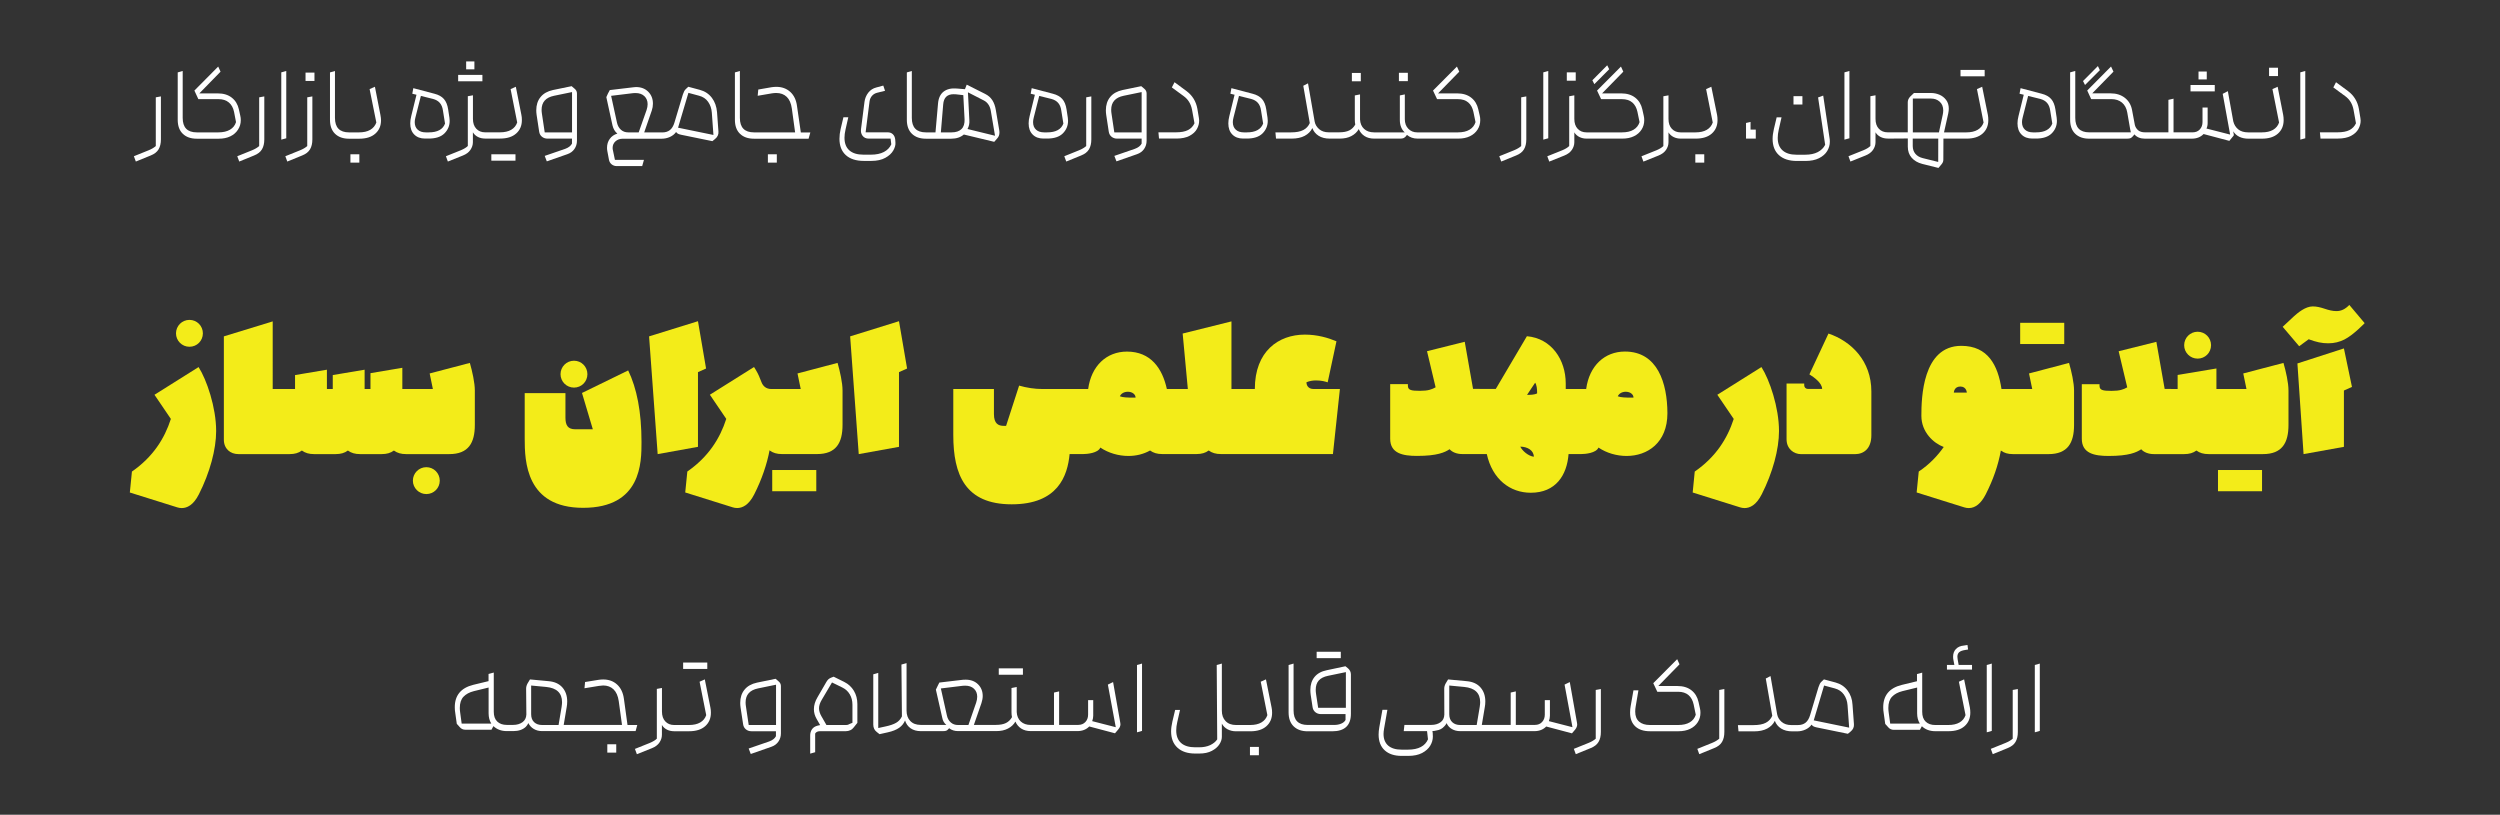 <svg xmlns="http://www.w3.org/2000/svg" xmlns:xlink="http://www.w3.org/1999/xlink" id="Layer_1" x="0px" y="0px" viewBox="0 0 512.38 166.98" style="enable-background:new 0 0 512.38 166.98;" xml:space="preserve"><rect x="0" y="0" width="512.38" height="166.98" fill="#333333" stroke="none"/>  <style type="text/css">	.st0{fill:#FFFFFF;}	.st1{fill:#0096F0;}	.st2{fill:#23A1F2;}	.st3{fill:#0497F0;}	.st4{fill:#0797F0;}	.st5{fill:#0396F0;}	.st6{fill:#0698F0;}	.st7{fill:#1196F0;}	.st8{fill:#0BADDC;}	.st9{fill:#01A8D5;}	.st10{fill:#FEFEFE;}	.st11{fill:#FDFEFE;}	.st12{fill:#FCFDFE;}	.st13{fill:#F9FCFD;}	.st14{fill:#0CAEDC;}	.st15{fill:#0DAEDC;}	.st16{fill:#02A8D5;}	.st17{fill:#02A8D6;}	.st18{fill:#FFF200;}	.st19{fill:#FFFF00;}	.st20{fill:#F3EC19;}</style>  <g>	<g>		<path class="st0" d="M31.94,29.93c-0.38,0.33-0.88,0.63-1.5,0.88l-3,1.21l0.4,1.09l3.04-1.24c0.76-0.3,1.3-0.72,1.62-1.26   c0.32-0.54,0.48-1.22,0.48-2.05v-8.8l-1.05,0.19V29.93z"></path>		<path class="st0" d="M49.35,24.63c0-0.33-0.03-0.63-0.1-0.9l-0.29-1.31c-0.22-1.01-0.71-1.82-1.45-2.4   c-0.75-0.59-1.7-0.88-2.88-0.88h-3.78l4.35-4.45l-0.48-1.05l-4.88,4.92l0.81,1.76h4.16c0.86,0,1.55,0.23,2.09,0.68   c0.54,0.45,0.9,1.1,1.07,1.94l0.4,2.09c-0.21,0.67-0.61,1.18-1.23,1.55c-0.61,0.36-1.4,0.55-2.37,0.55h-4.45   c-1.92,0-2.88-0.99-2.88-2.97v-9.61l-1.02,0.29v9.71c0,1.25,0.35,2.21,1.05,2.88c0.7,0.67,1.65,1,2.85,1h4.5   c0.92,0,1.72-0.16,2.39-0.49c0.67-0.32,1.19-0.78,1.56-1.36C49.16,25.99,49.35,25.34,49.35,24.63z"></path>		<path class="st0" d="M53.13,29.93c-0.38,0.33-0.88,0.63-1.5,0.88l-3,1.21l0.4,1.09l3.04-1.24c0.76-0.3,1.3-0.72,1.62-1.26   c0.32-0.54,0.48-1.22,0.48-2.05v-8.8l-1.05,0.19V29.93z"></path>		<polygon class="st0" points="58.67,14.54 57.65,14.83 57.65,28.62 58.67,28.34   "></polygon>		<path class="st0" d="M62.98,29.93c-0.38,0.33-0.88,0.63-1.5,0.88l-3,1.21l0.4,1.09l3.04-1.24c0.76-0.3,1.3-0.72,1.62-1.26   c0.32-0.54,0.48-1.22,0.48-2.05v-8.8l-1.05,0.19V29.93z"></path>		<rect x="62.62" y="14.88" class="st0" width="1.83" height="1.71"></rect>		<rect x="71.82" y="31.62" class="st0" width="1.83" height="1.71"></rect>		<path class="st0" d="M76.84,17.78l-1.09,0.48l1.38,6.85c-0.24,0.65-0.65,1.15-1.25,1.5s-1.36,0.52-2.3,0.52h-2.05   c-1.92,0-2.88-0.99-2.88-2.97v-9.61l-1.02,0.29v9.71c0,1.25,0.35,2.21,1.05,2.88c0.7,0.67,1.65,1,2.85,1h2.09   c1.41,0,2.51-0.34,3.29-1.03c0.79-0.69,1.18-1.61,1.18-2.75c0-0.29-0.04-0.64-0.12-1.07L76.84,17.78z"></path>		<path class="st0" d="M92.11,24.13l-0.26-1.71c-0.14-0.92-0.43-1.63-0.87-2.13c-0.44-0.5-1.08-0.86-1.94-1.08l-4.33-1.14   l-0.21,1.14l0.86,0.21l-1.07,4.35c-0.14,0.54-0.21,1.05-0.21,1.52c0,0.97,0.27,1.73,0.82,2.28c0.55,0.56,1.29,0.83,2.22,0.83h0.74   c1.44,0,2.52-0.35,3.23-1.06c0.71-0.71,1.07-1.57,1.07-2.58C92.16,24.63,92.15,24.41,92.11,24.13z M87.88,27.13h-0.62   c-0.7,0-1.25-0.18-1.65-0.55C85.2,26.21,85,25.7,85,25.03c0-0.29,0.05-0.6,0.14-0.95l1.12-4.42l2.5,0.62   c0.59,0.16,1.05,0.43,1.38,0.81s0.55,0.9,0.64,1.55l0.43,2.69C90.77,26.52,89.66,27.13,87.88,27.13z"></path>		<rect x="93.9" y="15.35" class="st0" width="4.97" height="1.31"></rect>		<rect x="95.54" y="12.59" class="st0" width="1.69" height="1.62"></rect>		<path class="st0" d="M105.72,17.78l-1.07,0.48L106,25.1c-0.22,0.65-0.63,1.15-1.23,1.5s-1.37,0.52-2.32,0.52h-1.88h-0.05h-1.09   c-0.75,0-1.35-0.24-1.81-0.73s-0.69-1.16-0.69-2.03v-4.83l-1.05,0.19v10.2c-0.32,0.32-0.79,0.6-1.4,0.86l-3.09,1.24l0.4,1.09   l3.09-1.24c0.68-0.27,1.19-0.65,1.53-1.15c0.34-0.5,0.51-1.03,0.51-1.58v-2.02c0.25,0.41,0.6,0.73,1.03,0.95   c0.44,0.22,0.93,0.33,1.49,0.33h1.07h0.05h1.93c1.41,0,2.51-0.34,3.29-1.03c0.79-0.69,1.18-1.61,1.18-2.77   c0-0.38-0.03-0.73-0.1-1.05L105.72,17.78z"></path>		<rect x="100.7" y="31.62" class="st0" width="4.95" height="1.31"></rect>		<path class="st0" d="M117.16,17.66l-3.83,0.79c-1.11,0.24-1.96,0.72-2.54,1.44c-0.59,0.72-0.88,1.63-0.88,2.72   c0,0.29,0.02,0.59,0.07,0.93l0.52,3.42c0.06,0.44,0.25,0.8,0.57,1.06s0.7,0.39,1.14,0.39h4.04h0.69h0.29v1.02   c-0.24,0.46-0.7,0.82-1.38,1.07l-4.21,1.45l0.43,1.12l4.21-1.47c0.62-0.21,1.1-0.56,1.45-1.06c0.35-0.5,0.52-1.07,0.52-1.7v-9.68   c0-0.38-0.15-0.7-0.45-0.95L117.16,17.66z M117.23,27.13h-5.59l-0.57-3.81c-0.05-0.29-0.07-0.55-0.07-0.81   c0-1.57,0.85-2.53,2.55-2.88l3.69-0.76V27.13z"></path>		<path class="st0" d="M145.91,20.06c-0.61-0.81-1.43-1.36-2.46-1.64l-2.38-0.64l-0.48,0.45c-0.16,0.14-0.28,0.3-0.37,0.48   c-0.09,0.17-0.18,0.4-0.27,0.67l-1.71,5.71c-0.21,0.71-0.52,1.23-0.93,1.56c-0.41,0.33-0.94,0.49-1.57,0.49h-0.38h-0.05h-3.28   l1.55-4.47c0.16-0.48,0.24-0.95,0.24-1.43c0-0.98-0.32-1.8-0.96-2.44c-0.64-0.64-1.48-0.96-2.51-0.96c-0.13,0-0.32,0.02-0.57,0.05   l-4.8,0.57l-0.38,0.71l-0.33,0.74l1.26,5.78c0.17,0.73,0.51,1.29,1,1.69c-0.65,0.19-1.17,0.55-1.55,1.07   c-0.38,0.52-0.57,1.14-0.57,1.85c0,0.22,0.02,0.45,0.07,0.69l0.33,1.76c0.08,0.4,0.27,0.71,0.56,0.94s0.64,0.35,1.04,0.35h5.21   l0.36-1.28h-5.95l-0.4-1.93c-0.05-0.16-0.07-0.33-0.07-0.52c0-0.54,0.19-0.99,0.58-1.34s0.88-0.54,1.49-0.54h7.71h0.05h0.21   c0.6,0,1.17-0.12,1.7-0.36s0.96-0.58,1.27-1.02c0.11,0.16,0.24,0.28,0.39,0.36c0.15,0.08,0.37,0.15,0.65,0.21l6.4,1.31l0.55-0.45   c0.51-0.41,0.74-0.92,0.69-1.52l-0.29-3.97C146.86,21.84,146.52,20.87,145.91,20.06z M128.74,27.13c-0.57,0-1.06-0.17-1.46-0.52   s-0.68-0.82-0.82-1.43l-1.21-5.54l4.52-0.55c0.11-0.02,0.27-0.02,0.48-0.02c0.76,0,1.36,0.21,1.81,0.63   c0.44,0.42,0.67,0.97,0.67,1.65c0,0.36-0.07,0.76-0.21,1.19l-1.62,4.59H128.74z M138.97,26.17l2.12-7.14l2.19,0.59   c0.79,0.21,1.41,0.62,1.85,1.25s0.7,1.37,0.76,2.22l0.33,4.57L138.97,26.17z"></path>		<path class="st0" d="M163.35,21.75c-0.16-1.25-0.62-2.22-1.38-2.91c-0.76-0.69-1.71-1.04-2.85-1.04c-0.3,0-0.62,0.02-0.95,0.07   l-2.76,0.48l-0.12,1.28l2.93-0.5c0.3-0.05,0.59-0.07,0.88-0.07c0.87,0,1.59,0.26,2.14,0.79s0.9,1.32,1.05,2.4l0.67,4.88h-8.44   c-1.92,0-2.88-0.99-2.88-2.97v-9.61l-1.02,0.29v9.71c0,1.25,0.35,2.21,1.05,2.88c0.7,0.67,1.65,1,2.85,1h11.2l0.36-1.28h-1.95   L163.35,21.75z"></path>		<rect x="157.38" y="31.62" class="st0" width="1.83" height="1.71"></rect>		<path class="st0" d="M183.48,28.62c-0.05-0.48-0.21-0.84-0.49-1.11s-0.64-0.39-1.08-0.39h-4.5l0.81-6.37   c0.06-0.43,0.23-0.8,0.5-1.11s0.62-0.52,1.05-0.63l1.62-0.4l-0.36-1.07l-1.4,0.38c-0.7,0.17-1.26,0.54-1.68,1.08   c-0.42,0.55-0.68,1.17-0.77,1.87l-0.71,5.57c-0.08,0.56,0.03,1.02,0.32,1.4c0.29,0.38,0.72,0.57,1.27,0.57h4.47l0.14,1.17   c-0.3,0.67-0.8,1.19-1.5,1.56c-0.7,0.37-1.59,0.56-2.69,0.56h-1.52c-1.25,0-2.21-0.29-2.88-0.88c-0.67-0.59-1-1.45-1-2.59   c0-0.49,0.07-1.05,0.21-1.67l0.57-2.52h-1l-0.57,2.4c-0.16,0.68-0.24,1.35-0.24,2c0,1.44,0.43,2.56,1.3,3.35s2.1,1.19,3.7,1.19   h1.52c1.16,0,2.12-0.21,2.88-0.63c0.76-0.42,1.31-0.93,1.64-1.52c0.33-0.59,0.48-1.14,0.43-1.63L183.48,28.62z"></path>		<path class="st0" d="M204.1,22.56c-0.13-0.79-0.36-1.46-0.71-2.01c-0.35-0.55-0.84-0.98-1.48-1.3l-3.78-1.9l-0.36,0.93l-1.69-0.14   c-1.13-0.09-2.02,0.12-2.69,0.64c-0.67,0.52-1.05,1.34-1.14,2.45l-0.52,5.9h-1.97c-1.92,0-2.88-0.99-2.88-2.97v-9.61l-1.02,0.29   v9.71c0,1.25,0.35,2.21,1.05,2.88c0.7,0.67,1.65,1,2.85,1h5.19c1.06,0,1.93-0.29,2.59-0.86l6.23,1.5l0.62-0.71   c0.3-0.32,0.45-0.72,0.45-1.21c0-0.14-0.01-0.25-0.02-0.33L204.1,22.56z M197.06,26.45c-0.46,0.45-1.13,0.68-2.02,0.68h-2.21   l0.48-5.73c0.11-1.4,0.82-2.09,2.14-2.09c0.21,0,0.36,0.01,0.48,0.02l1.5,0.17l0.26,4.97C197.72,25.33,197.52,26,197.06,26.45z    M198.29,26.44c0.3-0.52,0.43-1.13,0.38-1.81l-0.29-5.71l3.26,1.67c0.38,0.19,0.69,0.47,0.94,0.84c0.25,0.37,0.41,0.81,0.49,1.3   l0.86,5.09L198.29,26.44z"></path>		<path class="st0" d="M218.85,24.13l-0.26-1.71c-0.14-0.92-0.43-1.63-0.87-2.13c-0.44-0.5-1.08-0.86-1.94-1.08l-4.33-1.14   l-0.21,1.14l0.86,0.21l-1.07,4.35c-0.14,0.54-0.21,1.05-0.21,1.52c0,0.97,0.27,1.73,0.82,2.28c0.55,0.56,1.29,0.83,2.22,0.83h0.74   c1.44,0,2.52-0.35,3.23-1.06c0.71-0.71,1.07-1.57,1.07-2.58C218.89,24.63,218.88,24.41,218.85,24.13z M214.61,27.13h-0.62   c-0.7,0-1.25-0.18-1.65-0.55c-0.4-0.36-0.61-0.88-0.61-1.55c0-0.29,0.05-0.6,0.14-0.95l1.12-4.42l2.5,0.62   c0.59,0.16,1.05,0.43,1.38,0.81s0.55,0.9,0.64,1.55l0.43,2.69C217.5,26.52,216.39,27.13,214.61,27.13z"></path>		<path class="st0" d="M222.63,29.93c-0.38,0.33-0.88,0.63-1.5,0.88l-3,1.21l0.4,1.09l3.04-1.24c0.76-0.3,1.3-0.72,1.62-1.26   c0.32-0.54,0.48-1.22,0.48-2.05v-8.8l-1.05,0.19V29.93z"></path>		<path class="st0" d="M233.9,17.66l-3.83,0.79c-1.11,0.24-1.96,0.72-2.54,1.44c-0.59,0.72-0.88,1.63-0.88,2.72   c0,0.29,0.02,0.59,0.07,0.93l0.52,3.42c0.06,0.44,0.25,0.8,0.57,1.06s0.7,0.39,1.14,0.39H233h0.69h0.29v1.02   c-0.24,0.46-0.7,0.82-1.38,1.07l-4.21,1.45l0.43,1.12l4.21-1.47c0.62-0.21,1.1-0.56,1.45-1.06c0.35-0.5,0.52-1.07,0.52-1.7v-9.68   c0-0.38-0.15-0.7-0.45-0.95L233.9,17.66z M233.97,27.13h-5.59l-0.57-3.81c-0.05-0.29-0.07-0.55-0.07-0.81   c0-1.57,0.85-2.53,2.55-2.88l3.69-0.76V27.13z"></path>		<path class="st0" d="M245.41,22.32c-0.27-1.52-1.01-2.74-2.24-3.66l-2.45-1.81l-0.55,1.07l2.4,1.76c0.94,0.67,1.51,1.6,1.74,2.81   l0.5,2.78c-0.29,0.62-0.73,1.08-1.33,1.39c-0.6,0.31-1.43,0.46-2.47,0.46h-3.59l0.12,1.28h3.57c1.09,0,1.99-0.19,2.69-0.56   c0.7-0.37,1.2-0.84,1.51-1.4c0.31-0.56,0.46-1.14,0.46-1.72c0-0.13-0.02-0.3-0.05-0.52L245.41,22.32z"></path>		<path class="st0" d="M259.52,22.42c-0.14-0.92-0.43-1.63-0.87-2.13c-0.44-0.5-1.08-0.86-1.94-1.08l-4.33-1.14l-0.21,1.14   l0.86,0.21l-1.07,4.35c-0.14,0.54-0.21,1.05-0.21,1.52c0,0.97,0.27,1.73,0.82,2.28c0.55,0.56,1.29,0.83,2.22,0.83h0.74   c1.44,0,2.52-0.35,3.23-1.06c0.71-0.71,1.07-1.57,1.07-2.58c0-0.14-0.02-0.36-0.05-0.64L259.52,22.42z M255.55,27.13h-0.62   c-0.7,0-1.25-0.18-1.65-0.55c-0.4-0.36-0.61-0.88-0.61-1.55c0-0.29,0.05-0.6,0.14-0.95l1.12-4.42l2.5,0.62   c0.59,0.16,1.05,0.43,1.38,0.81s0.55,0.9,0.64,1.55l0.43,2.69C258.43,26.52,257.32,27.13,255.55,27.13z"></path>		<rect x="277.07" y="14.95" class="st0" width="1.83" height="1.71"></rect>		<rect x="286.71" y="14.92" class="st0" width="1.83" height="1.71"></rect>		<path class="st0" d="M302.98,22.42c-0.22-1.01-0.71-1.82-1.45-2.4c-0.75-0.59-1.71-0.88-2.88-0.88h-3.92l4.35-4.45l-0.48-1.05   l-4.9,4.92l0.83,1.76h4.26c0.89,0,1.6,0.23,2.13,0.68c0.53,0.45,0.88,1.1,1.06,1.94l0.43,2.09c-0.21,0.67-0.61,1.18-1.22,1.55   s-1.4,0.55-2.37,0.55h-6.14h-0.05h-2.19c-0.73,0-1.33-0.25-1.81-0.75s-0.71-1.15-0.71-1.94v-5.09l-1.02,0.21v5.07   c0,0.52,0.09,1,0.26,1.43s0.42,0.79,0.74,1.07h-4.92h-0.05h-1.31c-0.86,0-1.54-0.24-2.05-0.71s-0.79-1.12-0.83-1.93v-5.14   l-1.07,0.21v4.95c0,0.38,0.03,0.72,0.09,1.02c-0.3,0.54-0.71,0.94-1.22,1.2c-0.52,0.26-1.21,0.39-2.08,0.39h-1.14h-0.05h-0.95   c-0.81,0-1.46-0.22-1.96-0.65c-0.5-0.44-0.81-0.96-0.92-1.56l-1.36-7.83l-0.97,0.5l1.33,7.64c-0.27,0.63-0.71,1.11-1.32,1.43   c-0.61,0.32-1.45,0.48-2.51,0.48h-3.21l0.12,1.28h3.19c1.08,0,1.97-0.19,2.69-0.57c0.71-0.38,1.24-0.91,1.57-1.59   c0.24,0.67,0.67,1.19,1.28,1.58s1.38,0.58,2.28,0.58h0.74h0.05h1.24c0.94,0,1.74-0.17,2.4-0.52c0.67-0.35,1.17-0.82,1.52-1.43   c0.25,0.6,0.65,1.08,1.19,1.43c0.54,0.35,1.2,0.52,1.97,0.52h1.29h0.05h4c0.25,0,0.46-0.03,0.61-0.08   c0.15-0.06,0.31-0.15,0.46-0.3l0.31-0.38c0.6,0.51,1.32,0.76,2.17,0.76h2.12h0.05h6.18c0.92,0,1.72-0.16,2.39-0.49   c0.67-0.32,1.19-0.78,1.56-1.36c0.37-0.58,0.55-1.23,0.55-1.94c0-0.33-0.03-0.63-0.1-0.9L302.98,22.42z"></path>		<path class="st0" d="M311.78,29.93c-0.38,0.33-0.88,0.63-1.5,0.88l-3,1.21l0.4,1.09l3.04-1.24c0.76-0.3,1.3-0.72,1.62-1.26   s0.48-1.22,0.48-2.05v-8.8l-1.05,0.19V29.93z"></path>		<polygon class="st0" points="317.32,14.54 316.3,14.83 316.3,28.62 317.32,28.34   "></polygon>		<rect x="321.12" y="14.83" class="st0" width="1.83" height="1.71"></rect>		<path class="st0" d="M336.99,24.63c0-0.33-0.03-0.63-0.1-0.9l-0.29-1.31c-0.22-1.01-0.71-1.82-1.45-2.4   c-0.75-0.59-1.71-0.88-2.88-0.88h-3.92l4.35-4.45l-0.48-1.05l-4.9,4.92l0.83,1.76h4.26c0.89,0,1.6,0.23,2.13,0.68   c0.53,0.45,0.88,1.1,1.06,1.94l0.43,2.09c-0.21,0.67-0.61,1.18-1.22,1.55s-1.4,0.55-2.37,0.55h-6.14h-0.05h-1.09   c-0.75,0-1.35-0.24-1.81-0.73c-0.46-0.48-0.69-1.16-0.69-2.03v-4.83l-1.05,0.19v10.2c-0.32,0.32-0.78,0.6-1.4,0.86l-3.09,1.24   l0.4,1.09l3.09-1.24c0.68-0.27,1.19-0.65,1.54-1.15c0.34-0.5,0.51-1.03,0.51-1.58v-2.02c0.25,0.41,0.6,0.73,1.04,0.95   c0.44,0.22,0.93,0.33,1.49,0.33h1.07h0.05h6.18c0.92,0,1.72-0.16,2.39-0.49c0.67-0.32,1.19-0.78,1.56-1.36   C336.81,25.99,336.99,25.34,336.99,24.63z"></path>		<polygon class="st0" points="329.81,14.19 329.4,13.38 326.36,16.45 326.76,17.25   "></polygon>		<path class="st0" d="M350.74,17.78l-1.07,0.48l1.36,6.85c-0.22,0.65-0.63,1.15-1.23,1.5s-1.37,0.52-2.32,0.52h-1.88h-0.05h-1.09   c-0.75,0-1.35-0.24-1.81-0.73c-0.46-0.48-0.69-1.16-0.69-2.03v-4.83l-1.05,0.19v10.2c-0.32,0.32-0.78,0.6-1.4,0.86l-3.09,1.24   l0.4,1.09l3.09-1.24c0.68-0.27,1.19-0.65,1.54-1.15c0.34-0.5,0.51-1.03,0.51-1.58v-2.02c0.25,0.41,0.6,0.73,1.04,0.95   c0.44,0.22,0.93,0.33,1.49,0.33h1.07h0.05h1.93c1.41,0,2.51-0.34,3.29-1.03s1.18-1.61,1.18-2.77c0-0.38-0.03-0.73-0.09-1.05   L350.74,17.78z"></path>		<rect x="347.46" y="31.62" class="st0" width="1.83" height="1.71"></rect>		<polygon class="st0" points="358.78,24.99 357.85,25.2 357.85,28.41 359.85,28.41 359.85,26.56 358.78,26.56   "></polygon>		<path class="st0" d="M373.67,19.59l-1.05,0.38l1.45,9.71c-0.32,0.63-0.82,1.13-1.51,1.49c-0.69,0.36-1.55,0.54-2.58,0.54h-1.78   c-1.24,0-2.19-0.29-2.85-0.88c-0.67-0.59-1-1.44-1-2.57c0-0.51,0.07-1.07,0.21-1.69l0.57-2.52h-1l-0.57,2.4   c-0.17,0.75-0.26,1.42-0.26,2.02c0,1.43,0.43,2.54,1.3,3.33s2.09,1.19,3.67,1.19H370c1.13,0,2.07-0.19,2.82-0.57   c0.75-0.38,1.31-0.87,1.67-1.47c0.36-0.6,0.54-1.24,0.54-1.9c0-0.22-0.01-0.38-0.02-0.48L373.67,19.59z"></path>		<rect x="367.58" y="19.71" class="st0" width="1.83" height="1.71"></rect>		<polygon class="st0" points="379.04,14.54 378.02,14.83 378.02,28.62 379.04,28.34   "></polygon>		<path class="st0" d="M406.25,17.78l-1.07,0.48l1.36,6.85c-0.22,0.65-0.63,1.15-1.23,1.5s-1.37,0.52-2.32,0.52h-1.9h-0.02h-2.64   l0.86-3.85c0.08-0.4,0.12-0.73,0.12-1c0-0.71-0.18-1.31-0.55-1.8c-0.37-0.48-0.82-0.84-1.37-1.07c-0.55-0.23-1.11-0.35-1.7-0.35   h-3.52l-0.79,0.76c-0.32,0.35-0.48,0.73-0.48,1.14v6.16h-2.97h-0.05h-1.09c-0.75,0-1.35-0.24-1.81-0.73   c-0.46-0.48-0.69-1.16-0.69-2.03v-4.83l-1.05,0.19v10.2c-0.32,0.32-0.78,0.6-1.4,0.86l-3.09,1.24l0.4,1.09l3.09-1.24   c0.68-0.27,1.19-0.65,1.54-1.15c0.34-0.5,0.51-1.03,0.51-1.58v-2.02c0.25,0.41,0.6,0.73,1.04,0.95c0.44,0.22,0.93,0.33,1.49,0.33   h1.12c0,0,0,0,0,0l2.97-0.02v1.69c0,0.9,0.26,1.66,0.79,2.26c0.52,0.6,1.24,1.02,2.16,1.26l3.33,0.83l0.64-0.76   c0.24-0.29,0.36-0.59,0.36-0.9l0.02-4.35h2.76h0.02h1.95c1.41,0,2.51-0.34,3.29-1.03s1.18-1.61,1.18-2.77   c0-0.38-0.03-0.73-0.09-1.05L406.25,17.78z M397.24,33.19l-3.19-0.79c-0.63-0.16-1.13-0.45-1.49-0.88   c-0.36-0.43-0.54-0.96-0.54-1.59v-1.52h5.23L397.24,33.19z M398.17,23.51l-0.78,3.62h-5.35V20.2h3.73c0.7,0,1.29,0.21,1.77,0.64   c0.48,0.43,0.73,1.03,0.73,1.81C398.26,22.96,398.23,23.24,398.17,23.51z"></path>		<rect x="401.81" y="14.33" class="st0" width="4.95" height="1.31"></rect>		<path class="st0" d="M421.26,22.42c-0.14-0.92-0.43-1.63-0.87-2.13c-0.44-0.5-1.08-0.86-1.94-1.08l-4.33-1.14l-0.21,1.14   l0.86,0.21l-1.07,4.35c-0.14,0.54-0.21,1.05-0.21,1.52c0,0.97,0.27,1.73,0.82,2.28c0.55,0.56,1.29,0.83,2.22,0.83h0.74   c1.44,0,2.52-0.35,3.23-1.06c0.71-0.71,1.07-1.57,1.07-2.58c0-0.14-0.02-0.36-0.05-0.64L421.26,22.42z M417.29,27.13h-0.62   c-0.7,0-1.25-0.18-1.65-0.55s-0.61-0.88-0.61-1.55c0-0.29,0.05-0.6,0.14-0.95l1.12-4.42l2.5,0.62c0.59,0.16,1.05,0.43,1.38,0.81   s0.55,0.9,0.64,1.55l0.43,2.69C420.18,26.52,419.07,27.13,417.29,27.13z"></path>		<polygon class="st0" points="430.37,14.38 429.97,13.54 426.92,16.61 427.33,17.42   "></polygon>		<rect x="448.95" y="17.42" class="st0" width="4.97" height="1.31"></rect>		<rect x="450.59" y="14.66" class="st0" width="1.69" height="1.62"></rect>		<path class="st0" d="M466.81,17.78l-1.07,0.48l1.36,6.85c-0.22,0.65-0.63,1.15-1.23,1.5s-1.37,0.52-2.32,0.52h-1.88h-0.05h-0.83   c-0.87,0-1.56-0.21-2.06-0.62c-0.5-0.41-0.84-0.95-1.01-1.62l-1.12-6.21l-1.05,0.55l1.52,8.35l-4.85-1.24   c0.16-0.32,0.24-0.7,0.24-1.14v-3.16h-1.05v2.97c0,0.62-0.19,1.13-0.56,1.52c-0.37,0.4-0.86,0.59-1.46,0.59h-3.92v-6.9l-1.05,0.24   v6.66h-3.28h-0.17h-1.33c-0.62,0-1.09-0.14-1.43-0.43c-0.33-0.29-0.56-0.65-0.67-1.09l-0.57-3.04c-0.19-1.05-0.68-1.88-1.46-2.5   c-0.79-0.62-1.76-0.93-2.94-0.93h-3.76l4.35-4.45l-0.5-1.05l-4.88,4.92l0.81,1.76h4.12c0.89,0,1.62,0.24,2.19,0.71   c0.57,0.48,0.94,1.16,1.09,2.05l0.59,3.38l0.14,0.67h-8.54c-1.9,0-2.85-0.99-2.85-2.97v-9.61l-1.05,0.29v9.71   c0,1.25,0.35,2.21,1.05,2.88c0.7,0.67,1.65,1,2.85,1h7.75c0.33,0,0.58-0.04,0.74-0.11c0.16-0.07,0.33-0.22,0.52-0.44l0.26-0.33   c0.51,0.59,1.23,0.88,2.16,0.88h1.33h0.17h8.09c1.01,0,1.82-0.32,2.43-0.95l5.28,1.4l0.83-1.02c0.03-0.05,0.06-0.09,0.07-0.12   c0.02-0.03,0.02-0.06,0.02-0.07l-0.12-0.74c0.65,1,1.69,1.5,3.12,1.5h0.76h0.05h1.93c1.41,0,2.51-0.34,3.29-1.03   s1.18-1.61,1.18-2.77c0-0.38-0.03-0.73-0.09-1.05L466.81,17.78z"></path>		<rect x="465.05" y="13.88" class="st0" width="1.83" height="1.71"></rect>		<polygon class="st0" points="471.45,28.62 472.47,28.34 472.47,14.54 471.45,14.83   "></polygon>		<path class="st0" d="M483.77,24.2l-0.31-1.88c-0.27-1.52-1.01-2.74-2.24-3.66l-2.45-1.81l-0.55,1.07l2.4,1.76   c0.94,0.67,1.51,1.6,1.74,2.81l0.5,2.78c-0.29,0.62-0.73,1.08-1.33,1.39c-0.6,0.31-1.43,0.46-2.47,0.46h-3.59l0.12,1.28h3.57   c1.09,0,1.99-0.19,2.69-0.56c0.7-0.37,1.2-0.84,1.51-1.4c0.31-0.56,0.46-1.14,0.46-1.72C483.82,24.6,483.8,24.42,483.77,24.2z"></path>	</g></g>  <g>	<g>		<path class="st20" d="M31.66,80.91l3.36,4.95c-1.31,4.06-3.67,7.79-7.98,10.79l-0.43,4.29l9.74,3.05   c0.27,0.08,0.56,0.14,0.89,0.14c1.06,0,2.38-0.56,3.52-2.82c2.26-4.45,3.54-9.24,3.54-12.97c0-4.83-1.93-10.5-3.6-13.11   L31.66,80.91z"></path>		<path class="st20" d="M38.83,71.07c1.53,0,2.75-1.22,2.75-2.75s-1.22-2.76-2.75-2.76s-2.76,1.24-2.76,2.76   C36.07,69.83,37.3,71.07,38.83,71.07z"></path>		<path class="st20" d="M87.38,95.75c-1.53,0-2.76,1.24-2.76,2.76c0,1.51,1.24,2.75,2.76,2.75s2.75-1.22,2.75-2.75   C90.13,96.99,88.91,95.75,87.38,95.75z"></path>		<path class="st20" d="M88.06,76.54l0.66,3.19h-3.63c0,0,0,0,0,0v0h-2.63v-4.35l-6.53,1.1v3.25h-1.2v-3.96l-6.53,1.1v2.86h-1.2   v-3.96l-6.53,1.1v2.86h-2.82c0,0,0,0,0,0v0h-1.76V65.87l-10.01,3.07v21.17c0,1.88,1.33,2.96,2.98,2.96h8.8v0c0,0,0,0,0,0h1.7   c1.04,0,1.84-0.23,2.51-0.73c0.68,0.5,1.47,0.73,2.51,0.73h4.41c1.04,0,1.84-0.23,2.51-0.73c0.68,0.5,1.47,0.73,2.51,0.73h4.41   c1.04,0,1.84-0.23,2.51-0.73c0.68,0.5,1.47,0.73,2.51,0.73h1.86v0c0,0,0,0,0,0h6.98c3.94,0,5.24-2.3,5.24-5.99v-7.04   c0-1.59-0.52-3.91-1.02-5.66L88.06,76.54z"></path>		<path class="st20" d="M117.64,79.44c1.53,0,2.75-1.22,2.75-2.75s-1.22-2.76-2.75-2.76s-2.76,1.24-2.76,2.76   C114.88,78.2,116.11,79.44,117.64,79.44z"></path>		<path class="st20" d="M119.28,80.54l2.22,7.44h-3.62c-1.47,0-1.99-0.79-1.99-2.38v-5.03h-8.35v9.32c0,4.62,0.23,14.19,11.97,14.19   c11.97,0,11.97-9.32,11.97-13.47c0-6.24-0.97-11.04-2.73-14.69L119.28,80.54z"></path>		<polygon class="st20" points="143.05,76.27 144.71,75.53 143.05,65.83 133.03,68.94 134.79,93.07 143.05,91.58   "></polygon>		<path class="st20" d="M163.45,76.54l0.66,3.19h-3.63c0,0,0,0,0,0v0h-2.4c-1.01,0-1.68-0.56-1.99-1.35   c-0.43-1.1-0.64-1.64-1.12-2.46l-0.43-0.7l-9.05,5.68l3.36,4.95c-1.31,4.06-3.67,7.79-7.98,10.79l-0.43,4.29l9.74,3.05   c0.27,0.08,0.56,0.14,0.89,0.14c1.06,0,2.38-0.56,3.52-2.82c1.53-3.02,2.61-6.19,3.15-9.09l0.02,0.12   c0.68,0.5,1.47,0.73,2.51,0.73h0.19v0c0,0,0,0,0,0h6.98c3.94,0,5.24-2.3,5.24-5.99v-7.04c0-1.59-0.52-3.91-1.02-5.66L163.45,76.54   z"></path>		<rect x="158.27" y="96.33" class="st20" width="9.03" height="4.35"></rect>		<polygon class="st20" points="174.24,68.94 176,93.07 184.25,91.58 184.25,76.27 185.91,75.53 184.25,65.83   "></polygon>		<path class="st20" d="M267.76,78.34c0.68-0.27,1.3-0.37,1.95-0.37c1.14,0,1.93,0.23,2.4,0.39l1.8-8.41   c-1.72-0.72-3.91-1.37-6.48-1.37c-5.39,0-10.25,3.4-10.25,11.15h-3.63c0,0,0,0,0,0v0h-1.16V65.87l-10,2.49l1.06,11.37h-2.42   c0,0,0,0,0,0v0h-1.88c-0.93-4.25-3.31-7.67-8.18-7.67c-4.18,0-7.31,2.92-7.95,7.67h-1.31c0,0,0,0,0,0v0h-8.08   c-1.58,0-3.19-0.25-4.76-0.7l-2.67,8.25h-0.48c-1.1,0-2.01-0.44-2.01-2.4v-5.16h-8.33v9.45c0,8.14,2.44,14.19,11.97,14.19   c9.47,0,11.45-5.82,11.87-10.3h2.49v0c0,0,0,0,0,0h0.31c0.77,0,3.02-0.19,3.5-1.33c1.66,1.12,3.73,1.72,5.76,1.72   c1.57,0,3.09-0.37,4.43-1.12c0.68,0.5,1.47,0.73,2.51,0.73h2.8v0c0,0,0,0,0,0h4.2c1.04,0,1.84-0.23,2.51-0.73   c0.68,0.5,1.47,0.73,2.51,0.73h3.29v0c0,0,0,0,0,0h19.66l1.43-13.34h-5.47C268.46,79.73,267.76,79.28,267.76,78.34z M232.13,81.49   c-0.91,0-2.01-0.02-2.61-0.27c0.19-0.46,0.75-0.93,1.64-0.93c0.91,0,1.58,0.54,1.58,1.2H232.13z"></path>		<path class="st20" d="M333.04,72.05c-4.18,0-7.31,2.92-7.95,7.67h-1.31c0,0,0,0,0,0v0h-2.88v-1.12c0-4.87-2.92-9.26-7.96-9.69   l-6.38,10.81h-3.33c0,0,0,0,0,0v-0.02h-1.33l-1.7-9.65l-7.73,1.93l1.76,7.4c-0.79,0.44-1.51,0.72-3.21,0.72   c-1.8,0-2.47-0.14-2.47-1.04v-0.33h-3.63v11.19c0,3,2.57,3.52,5.49,3.52c4.2,0,5.7-0.73,6.69-1.37c0.52,0.6,1.47,0.99,2.59,0.99   h3.56v0c0,0,0,0,0,0h1.47c1.14,5.16,4.76,7.93,9.01,7.93c5.12,0,7.42-3.58,7.75-7.93h2.32v0c0,0,0,0,0,0h0.31   c0.77,0,3.02-0.19,3.5-1.33c1.66,1.12,3.73,1.72,5.76,1.72c4.27,0,8.37-2.69,8.37-8.76C341.72,78.53,339.73,72.05,333.04,72.05z    M311.58,91.54c1.49,0,2.78,0.79,2.78,2.07C313.2,93.45,312.04,92.43,311.58,91.54z M312.97,80.93l1.66-2.49   c0.31,0.41,0.41,1.24,0.41,2.18C314.5,80.93,313.57,80.93,312.97,80.93z M334.18,81.49c-0.91,0-2.01-0.02-2.61-0.27   c0.19-0.46,0.75-0.93,1.64-0.93c0.91,0,1.58,0.54,1.58,1.2H334.18z"></path>		<path class="st20" d="M351.97,80.91l3.36,4.95c-1.32,4.06-3.67,7.79-7.99,10.79l-0.42,4.29l9.74,3.05   c0.27,0.08,0.56,0.14,0.89,0.14c1.06,0,2.38-0.56,3.52-2.82c2.26-4.45,3.54-9.24,3.54-12.97c0-4.83-1.93-10.5-3.6-13.11   L351.97,80.91z"></path>		<path class="st20" d="M374.75,68.36l-3.91,8.37c0.95,0.58,2.61,1.78,2.61,2.98h-2.94c-0.41,0-0.73-0.33-0.73-0.73v-0.37h-3.62   v11.43c0,1.93,1.45,3.04,3,3.04h11c1.89,0,3.38-1.2,3.38-3.87v-8.97C383.54,73.97,379.44,69.95,374.75,68.36z"></path>		<rect x="414.04" y="66.16" class="st20" width="9.03" height="4.35"></rect>		<path class="st20" d="M415.85,76.54l0.66,3.19h-3.63c0,0,0,0,0,0v0h-2.67c-0.73-4.85-2.76-8.85-8.24-8.85   c-7.98,0-8.18,10.77-8.18,14.35c0,3.34,2.49,5.61,4.58,6.38c-1.2,1.72-2.9,3.56-5.12,5.03l-0.43,4.29l9.74,3.05   c0.33,0.1,0.64,0.15,0.95,0.15c1.35,0,2.53-0.97,3.48-2.84c1.53-3.02,2.53-5.88,3.09-8.95c0.68,0.5,1.45,0.73,2.49,0.73h0.29v0   c0,0,0,0,0,0h6.98c3.94,0,5.24-2.3,5.24-5.99v-7.04c0-1.59-0.52-3.91-1.03-5.66L415.85,76.54z M400.44,80.46   c0,0,0.04-1.24,1.33-1.24s1.33,1.24,1.33,1.24H400.44z"></path>		<path class="st20" d="M450.41,73.5c1.53,0,2.75-1.22,2.75-2.75s-1.22-2.76-2.75-2.76s-2.76,1.24-2.76,2.76   C447.64,72.26,448.88,73.5,450.41,73.5z"></path>		<path class="st20" d="M459.76,76.54l0.66,3.19h-3.63c0,0,0,0,0,0v0h-2.53v-4.21l-7.95,1.33v2.88h-1.33c0,0,0,0,0,0v-0.02h-1.33   l-1.7-9.65l-7.73,1.93l1.76,7.4c-0.79,0.44-1.51,0.72-3.21,0.72c-1.8,0-2.47-0.14-2.47-1.04v-0.33h-3.63v11.19   c0,3,2.57,3.52,5.49,3.52c4.2,0,5.7-0.73,6.69-1.37c0.52,0.6,1.47,0.99,2.59,0.99h3.56v0c0,0,0,0,0,0h2.65   c1.04,0,1.84-0.23,2.51-0.73c0.68,0.5,1.47,0.73,2.51,0.73h4.14v0c0,0,0,0,0,0h6.98c3.94,0,5.24-2.3,5.24-5.99v-7.04   c0-1.59-0.52-3.91-1.03-5.66L459.76,76.54z"></path>		<rect x="454.58" y="96.33" class="st20" width="9.03" height="4.35"></rect>		<path class="st20" d="M481.5,62.5c-0.85,0.87-1.66,1.26-2.65,1.26c-0.79,0-1.6-0.21-2.4-0.48c-0.81-0.27-1.62-0.48-2.44-0.48   c-1.53,0-3.09,1.33-3.89,2.05l-2.28,2.13l3.38,3.98l1.95-1.43c1.57,0.58,2.67,0.83,4.02,0.83c1.26,0,2.32-0.29,3.29-0.77   c1.88-0.95,4.16-3.36,4.16-3.36L481.5,62.5z"></path>		<polygon class="st20" points="470.86,74.49 472.12,93.07 480.39,91.58 480.39,80.04 482.04,79.3 480.39,71.41   "></polygon>	</g></g>  <g>	<g>		<path class="st0" d="M130.61,148.59h-2l-0.74-5.38c-0.17-1.25-0.64-2.22-1.39-2.91c-0.75-0.69-1.7-1.04-2.84-1.04   c-0.3,0-0.62,0.02-0.95,0.07l-2.78,0.45l-0.12,1.28l2.93-0.48c0.41-0.06,0.71-0.09,0.9-0.09c0.87,0,1.58,0.27,2.13,0.8   c0.55,0.53,0.9,1.33,1.06,2.39l0.67,4.9h-9.42H118h-2.47l0.62-3.69c0.06-0.33,0.1-0.71,0.1-1.12c0-1.17-0.33-2.13-0.99-2.88   c-0.66-0.75-1.59-1.17-2.79-1.28l-3.85-0.36l-0.5,0.83c-0.19,0.35-0.29,0.71-0.29,1.07l0.05,5.3c-0.03,0.68-0.3,1.21-0.8,1.57   s-1.13,0.55-1.89,0.55h-0.55h-0.02h-0.76c-0.82,0-1.47-0.23-1.95-0.69c-0.48-0.46-0.71-1.13-0.71-2.02v-8.02l-1.07,0.29v1.47   l-3.14,0.76c-2.52,0.63-3.78,2.16-3.78,4.57c0,0.43,0.03,0.83,0.1,1.21l0.31,2.21l0.62,0.69c0.3,0.35,0.68,0.52,1.14,0.52h5.35   l0.4-0.74c0.71,0.68,1.63,1.02,2.74,1.02h0.76h0.02h0.55c1.09,0,1.95-0.29,2.57-0.88c0.22-0.24,0.4-0.49,0.52-0.76   c0.25,0.51,0.62,0.91,1.11,1.2c0.48,0.29,1.06,0.44,1.72,0.44h6.9h0.05h12.2L130.61,148.59z M94.62,148.3l-0.31-2.28   c-0.05-0.33-0.07-0.64-0.07-0.93c0-1,0.25-1.76,0.75-2.29s1.21-0.92,2.13-1.15l3.02-0.74v5.3c0,0.79,0.18,1.49,0.55,2.09H94.62z    M115.1,144.9l-0.62,3.69h-3.38c-0.67,0-1.21-0.19-1.62-0.57c-0.41-0.38-0.62-0.93-0.62-1.64v-5.88l3.07,0.29   c2.17,0.21,3.26,1.25,3.26,3.12C115.2,144.09,115.17,144.42,115.1,144.9z"></path>		<rect x="124.47" y="152.54" class="st0" width="1.83" height="1.71"></rect>		<rect x="140.01" y="135.79" class="st0" width="4.95" height="1.31"></rect>		<path class="st0" d="M144.45,139.24l-1.07,0.48l1.36,6.85c-0.22,0.65-0.63,1.15-1.23,1.5s-1.37,0.52-2.32,0.52h-1.88h-0.05h-1.09   c-0.75,0-1.35-0.24-1.81-0.73s-0.69-1.16-0.69-2.03V141l-1.05,0.19v10.2c-0.32,0.32-0.79,0.6-1.4,0.86l-3.09,1.24l0.4,1.09   l3.09-1.24c0.68-0.27,1.19-0.65,1.53-1.15c0.34-0.5,0.51-1.03,0.51-1.58v-2.02c0.25,0.41,0.6,0.73,1.03,0.95   c0.44,0.22,0.93,0.33,1.49,0.33h1.07h0.05h1.93c1.41,0,2.51-0.34,3.29-1.03c0.79-0.69,1.18-1.61,1.18-2.77   c0-0.38-0.03-0.73-0.1-1.05L144.45,139.24z"></path>		<path class="st0" d="M158.96,139.12l-3.83,0.79c-1.11,0.24-1.96,0.72-2.54,1.44c-0.59,0.72-0.88,1.63-0.88,2.72   c0,0.29,0.02,0.59,0.07,0.93l0.52,3.42c0.06,0.44,0.25,0.8,0.57,1.06s0.7,0.39,1.14,0.39h4.04h0.69h0.29v1.02   c-0.24,0.46-0.7,0.82-1.38,1.07l-4.21,1.45l0.43,1.12l4.21-1.47c0.62-0.21,1.1-0.56,1.45-1.06c0.35-0.5,0.52-1.07,0.52-1.7v-9.68   c0-0.38-0.15-0.7-0.45-0.95L158.96,139.12z M159.04,148.59h-5.59l-0.57-3.81c-0.05-0.29-0.07-0.55-0.07-0.81   c0-1.57,0.85-2.53,2.55-2.88l3.69-0.76V148.59z"></path>		<path class="st0" d="M173.02,139.76l-2.16-1.07l-0.5,0.19c-0.21,0.08-0.38,0.18-0.54,0.31c-0.15,0.13-0.3,0.31-0.44,0.55   l-1.83,3.16c-0.49,0.82-0.74,1.64-0.74,2.45c0,0.7,0.19,1.37,0.57,2.02l0.71,1.24c-0.35,0.06-0.6,0.13-0.76,0.19   c-0.41,0.14-0.73,0.38-0.95,0.73s-0.33,0.75-0.33,1.22v3.71l1.02-0.29v-3.83c0.19-0.32,0.53-0.48,1.02-0.48h5.28   c0.32,0,0.62-0.07,0.9-0.2c0.29-0.13,0.52-0.33,0.71-0.58l0.74-0.93v-3.85c0-1.01-0.24-1.92-0.71-2.71   C174.54,140.8,173.88,140.19,173.02,139.76z M174.71,148.14l-0.52,0.21c-0.24,0.16-0.5,0.24-0.79,0.24h-4.02l-1.02-1.78   c-0.33-0.57-0.5-1.12-0.5-1.64c0-0.54,0.19-1.13,0.57-1.76l2.09-3.54l2.09,1.02c0.68,0.33,1.2,0.81,1.56,1.43   c0.36,0.62,0.54,1.32,0.54,2.12V148.14z"></path>		<rect x="204.7" y="136.98" class="st0" width="4.95" height="1.31"></rect>		<path class="st0" d="M228.13,139.79l-1.07,0.52l1.62,8.73l-4.83-1.24c0.14-0.4,0.21-0.77,0.21-1.12v-3.19h-1.05v2.97   c0,0.62-0.19,1.13-0.56,1.52s-0.86,0.59-1.46,0.59h-3.92v-6.87l-1.05,0.24v6.64h-3.4h-0.05h-1.31c-0.86,0-1.54-0.24-2.05-0.71   c-0.51-0.48-0.79-1.12-0.83-1.93v-5.14l-1.07,0.21v4.95c0,0.38,0.03,0.72,0.1,1.02c-0.3,0.54-0.71,0.94-1.23,1.2   s-1.21,0.39-2.08,0.39h-1.17h-0.02h-3.31l1.55-4.47c0.17-0.52,0.26-1.01,0.26-1.45c0-0.97-0.32-1.77-0.96-2.4   c-0.64-0.63-1.49-0.95-2.53-0.95c-0.25,0-0.44,0.01-0.57,0.02l-4.83,0.57l-0.31,0.62l-0.4,0.83l1.31,5.78   c0.11,0.6,0.39,1.09,0.83,1.45h-4.23c0,0-0.01,0-0.01,0c0,0-0.01,0-0.01,0h-1c-0.92,0-1.63-0.27-2.14-0.81   c-0.51-0.54-0.76-1.24-0.76-2.12v-9.73l-1.05,0.29l0.1,10.63c-0.27,0.57-0.67,1.01-1.19,1.31s-1.24,0.55-2.14,0.74l-1.52,0.33   v-0.88v-0.98v-9.44l-1.02,0.29v10.3c0,0.65,0.24,1.16,0.71,1.52l0.57,0.45l1.71-0.38c0.98-0.22,1.76-0.53,2.32-0.93   c0.56-0.4,0.96-0.9,1.2-1.5c0.21,0.68,0.59,1.22,1.15,1.61c0.56,0.39,1.26,0.58,2.08,0.58h0.98c0,0,0.01,0,0.01,0   c0,0,0.01,0,0.01,0h3.52c0.3,0,0.53-0.03,0.68-0.08s0.31-0.17,0.46-0.35c0.03-0.06,0.08-0.12,0.14-0.17   c0.52,0.4,1.13,0.59,1.83,0.59h6.56h0.02h1.26c0.94,0,1.74-0.17,2.4-0.52c0.67-0.35,1.17-0.82,1.52-1.43   c0.25,0.6,0.65,1.08,1.19,1.43c0.54,0.35,1.2,0.52,1.97,0.52h1.28h0.05h8.21c1.01,0,1.82-0.32,2.43-0.95l5.28,1.4l0.67-0.79   c0.3-0.35,0.45-0.71,0.45-1.07c0-0.1-0.02-0.22-0.05-0.38L228.13,139.79z M196.33,148.59c-0.57,0-1.06-0.17-1.46-0.52   s-0.67-0.82-0.8-1.43l-1.24-5.54l4.5-0.55c0.11-0.02,0.28-0.02,0.5-0.02c0.75,0,1.34,0.21,1.78,0.62   c0.44,0.41,0.67,0.96,0.67,1.64c0,0.38-0.07,0.79-0.21,1.21l-1.59,4.59H196.33z"></path>		<polygon class="st0" points="233.03,150.09 234.06,149.8 234.06,136 233.03,136.29   "></polygon>		<path class="st0" d="M259.46,139.24l-1.07,0.48l1.36,6.85c-0.22,0.65-0.63,1.15-1.23,1.5c-0.59,0.35-1.37,0.52-2.32,0.52h-1.88   h-0.05h-0.95c-0.92,0-1.63-0.27-2.14-0.81c-0.51-0.54-0.76-1.24-0.76-2.12V136l-1.05,0.29l0.1,15.25   c-0.33,0.49-0.82,0.88-1.45,1.18c-0.63,0.29-1.39,0.44-2.26,0.44h-0.79c-1.27,0-2.24-0.29-2.9-0.88c-0.67-0.59-1-1.45-1-2.59   c0-0.51,0.07-1.07,0.21-1.69l0.57-2.5h-1l-0.57,2.4c-0.17,0.75-0.26,1.41-0.26,2c0,1.43,0.43,2.54,1.3,3.34s2.08,1.2,3.65,1.2   h0.81c1.03,0,1.9-0.18,2.59-0.55c0.7-0.37,1.21-0.81,1.55-1.34s0.5-1.04,0.5-1.53v-2.71c0.27,0.49,0.65,0.88,1.15,1.15   s1.08,0.42,1.75,0.42h0.95h0.05h1.93c1.41,0,2.51-0.34,3.29-1.03s1.18-1.61,1.18-2.77c0-0.38-0.03-0.73-0.1-1.05L259.46,139.24z"></path>		<rect x="256.18" y="153.08" class="st0" width="1.83" height="1.71"></rect>		<rect x="269.85" y="133.58" class="st0" width="4.95" height="1.31"></rect>		<path class="st0" d="M276.3,137l-0.55-0.45l-3.81,0.81c-1.11,0.22-1.95,0.68-2.52,1.38c-0.57,0.7-0.86,1.59-0.86,2.66   c0,0.3,0.02,0.63,0.07,1l0.38,2.5c0.06,0.44,0.25,0.8,0.57,1.06c0.32,0.26,0.69,0.39,1.12,0.39h3.12h1.24h0.71v1.21   c-0.17,0.32-0.47,0.57-0.89,0.75c-0.42,0.18-0.91,0.27-1.46,0.27H268c-1.92,0-2.88-0.99-2.88-2.97V136l-1.02,0.29V146   c0,1.25,0.35,2.21,1.05,2.88c0.7,0.67,1.65,1,2.85,1h5.04c2.55,0,3.83-1.2,3.83-3.59v-8.06c0-0.24-0.05-0.46-0.15-0.68   C276.61,137.32,276.47,137.15,276.3,137z M275.85,145.07h-5.69l-0.43-2.83c-0.05-0.32-0.07-0.6-0.07-0.86   c0-0.81,0.21-1.45,0.62-1.91s1.05-0.79,1.9-0.96l3.66-0.76V145.07z"></path>		<path class="st0" d="M323.25,148.47c0-0.1-0.02-0.22-0.05-0.38l-1.47-8.3l-1.07,0.52l1.62,8.73l-4.83-1.24   c0.14-0.4,0.21-0.77,0.21-1.12v-3.19h-1.05v2.97c0,0.62-0.19,1.13-0.56,1.52c-0.37,0.4-0.86,0.59-1.46,0.59h-3.92v-6.87   l-1.05,0.24v6.64h-3.4h-0.05h-2.47l0.62-3.69c0.06-0.33,0.1-0.71,0.1-1.12c0-1.17-0.33-2.13-0.99-2.88   c-0.66-0.75-1.59-1.17-2.79-1.28l-3.85-0.36l-0.5,0.83c-0.19,0.35-0.29,0.71-0.29,1.07l0.02,5.3c-0.02,0.68-0.27,1.21-0.77,1.57   c-0.5,0.36-1.13,0.55-1.89,0.55h-5.52l-0.14,1.28h4.78l0.19,1.67c-0.29,0.68-0.77,1.21-1.45,1.57s-1.56,0.55-2.64,0.55h-1.33   c-1.19,0-2.1-0.28-2.74-0.83c-0.63-0.56-0.95-1.35-0.95-2.38c0-0.32,0.04-0.7,0.12-1.14l0.67-3.81h-1.02l-0.64,3.59   c-0.09,0.52-0.14,1.01-0.14,1.48c0,1.4,0.42,2.47,1.25,3.23c0.83,0.76,1.99,1.14,3.46,1.14h1.36c1.14,0,2.09-0.2,2.84-0.59   c0.75-0.4,1.31-0.9,1.67-1.5c0.36-0.6,0.54-1.23,0.54-1.88c0-0.19-0.01-0.33-0.02-0.43c0-0.08,0-0.17-0.01-0.29   s-0.03-0.25-0.06-0.4c0.24,0,0.52-0.04,0.83-0.12c0.65-0.1,1.17-0.36,1.57-0.81c0.21-0.19,0.37-0.42,0.5-0.69   c0.24,0.52,0.6,0.93,1.09,1.21c0.49,0.29,1.07,0.43,1.74,0.43h6.9h0.05h8.21c1.01,0,1.82-0.32,2.43-0.95l5.28,1.4l0.67-0.79   C323.1,149.19,323.25,148.83,323.25,148.47z M303.27,144.9l-0.62,3.69h-3.38c-0.67,0-1.21-0.19-1.62-0.57   c-0.41-0.38-0.62-0.93-0.62-1.64v-5.88l3.07,0.29c2.17,0.21,3.26,1.25,3.26,3.12C303.37,144.09,303.34,144.42,303.27,144.9z"></path>		<path class="st0" d="M327.06,151.39c-0.38,0.33-0.88,0.63-1.5,0.88l-3,1.21l0.4,1.09l3.04-1.24c0.76-0.3,1.3-0.72,1.62-1.26   s0.48-1.22,0.48-2.05v-8.8l-1.05,0.19V151.39z"></path>		<path class="st0" d="M348.51,146.09c0-0.33-0.03-0.63-0.1-0.9l-0.29-1.31c-0.22-1.01-0.71-1.82-1.45-2.4   c-0.75-0.59-1.71-0.88-2.88-0.88h-3.92l4.35-4.45l-0.48-1.05l-4.9,4.92l0.83,1.76h4.26c0.89,0,1.6,0.23,2.13,0.68   c0.53,0.45,0.88,1.1,1.06,1.94l0.43,2.09c-0.21,0.67-0.61,1.18-1.22,1.55s-1.4,0.55-2.37,0.55h-5.8c-0.95,0-1.69-0.23-2.22-0.69   s-0.8-1.14-0.8-2.05c0-0.36,0.03-0.71,0.09-1.02l0.57-3.35h-1.02l-0.57,3.23c-0.08,0.4-0.12,0.84-0.12,1.33   c0,1.24,0.36,2.18,1.07,2.84c0.71,0.66,1.71,0.99,3,0.99h5.85c0.92,0,1.72-0.16,2.39-0.49c0.67-0.32,1.19-0.78,1.56-1.36   C348.33,147.45,348.51,146.8,348.51,146.09z"></path>		<path class="st0" d="M352.37,151.39c-0.38,0.33-0.88,0.63-1.5,0.88l-3,1.21l0.4,1.09l3.04-1.24c0.76-0.3,1.3-0.72,1.62-1.26   s0.48-1.22,0.48-2.05v-8.8l-1.05,0.19V151.39z"></path>		<path class="st0" d="M378.66,141.52c-0.61-0.81-1.43-1.36-2.46-1.64l-2.38-0.64l-0.48,0.45c-0.16,0.14-0.28,0.3-0.37,0.48   s-0.18,0.4-0.27,0.67l-1.71,5.71c-0.21,0.71-0.52,1.23-0.93,1.56c-0.41,0.33-0.94,0.49-1.57,0.49h-0.38h-0.05h-0.95   c-0.81,0-1.46-0.22-1.96-0.65c-0.5-0.44-0.81-0.96-0.92-1.56l-1.36-7.83l-0.97,0.5l1.33,7.64c-0.27,0.63-0.71,1.11-1.32,1.43   c-0.61,0.32-1.45,0.48-2.51,0.48h-3.21l0.12,1.28h3.19c1.08,0,1.97-0.19,2.69-0.57c0.71-0.38,1.24-0.91,1.57-1.59   c0.24,0.67,0.67,1.19,1.28,1.58s1.38,0.58,2.28,0.58h0.74h0.05h0.21c0.6,0,1.17-0.12,1.7-0.36s0.96-0.58,1.27-1.02   c0.11,0.16,0.24,0.28,0.39,0.36c0.15,0.08,0.37,0.15,0.65,0.21l6.4,1.31l0.55-0.45c0.51-0.41,0.74-0.92,0.69-1.52l-0.29-3.97   C379.62,143.3,379.27,142.33,378.66,141.52z M371.73,147.64l2.12-7.14l2.19,0.59c0.79,0.21,1.41,0.62,1.86,1.25   s0.7,1.37,0.76,2.22l0.33,4.57L371.73,147.64z"></path>		<path class="st0" d="M401.22,135.1c-0.03-0.25-0.05-0.42-0.05-0.5c0-0.41,0.13-0.73,0.38-0.94c0.25-0.21,0.65-0.36,1.19-0.44   l0.62-0.1l-0.12-0.93l-0.76,0.12c-0.68,0.06-1.22,0.3-1.61,0.71c-0.39,0.41-0.58,0.94-0.58,1.57c0,0.25,0.02,0.44,0.05,0.57   l0.21,1.12h-1.52v0.95h5.14v-0.95h-2.74L401.22,135.1z"></path>		<path class="st0" d="M402.55,139.24l-1.07,0.48l1.36,6.85c-0.22,0.65-0.63,1.15-1.23,1.5s-1.37,0.52-2.32,0.52h-1.88h-0.05h-0.74   c-0.82,0-1.47-0.23-1.95-0.69s-0.71-1.13-0.71-2.02v-8.02l-1.07,0.29v1.47l-3.14,0.76c-2.52,0.63-3.78,2.16-3.78,4.57   c0,0.43,0.03,0.83,0.1,1.21l0.31,2.21l0.62,0.69c0.3,0.35,0.68,0.52,1.14,0.52h5.35l0.4-0.74c0.71,0.68,1.63,1.02,2.74,1.02h0.74   h0.05h1.93c1.41,0,2.51-0.34,3.29-1.03s1.18-1.61,1.18-2.77c0-0.38-0.03-0.73-0.09-1.05L402.55,139.24z M387.4,148.3l-0.31-2.28   c-0.05-0.33-0.07-0.64-0.07-0.93c0-1,0.25-1.76,0.75-2.29c0.5-0.53,1.21-0.92,2.13-1.15l3.02-0.74v5.3c0,0.79,0.18,1.49,0.55,2.09   H387.4z"></path>		<polygon class="st0" points="408.22,136 407.19,136.29 407.19,150.09 408.22,149.8   "></polygon>		<path class="st0" d="M412.52,151.39c-0.38,0.33-0.88,0.63-1.5,0.88l-3,1.21l0.4,1.09l3.04-1.24c0.76-0.3,1.3-0.72,1.62-1.26   s0.48-1.22,0.48-2.05v-8.8l-1.05,0.19V151.39z"></path>		<polygon class="st0" points="417.04,136.29 417.04,150.09 418.06,149.8 418.06,136   "></polygon>	</g></g></svg>